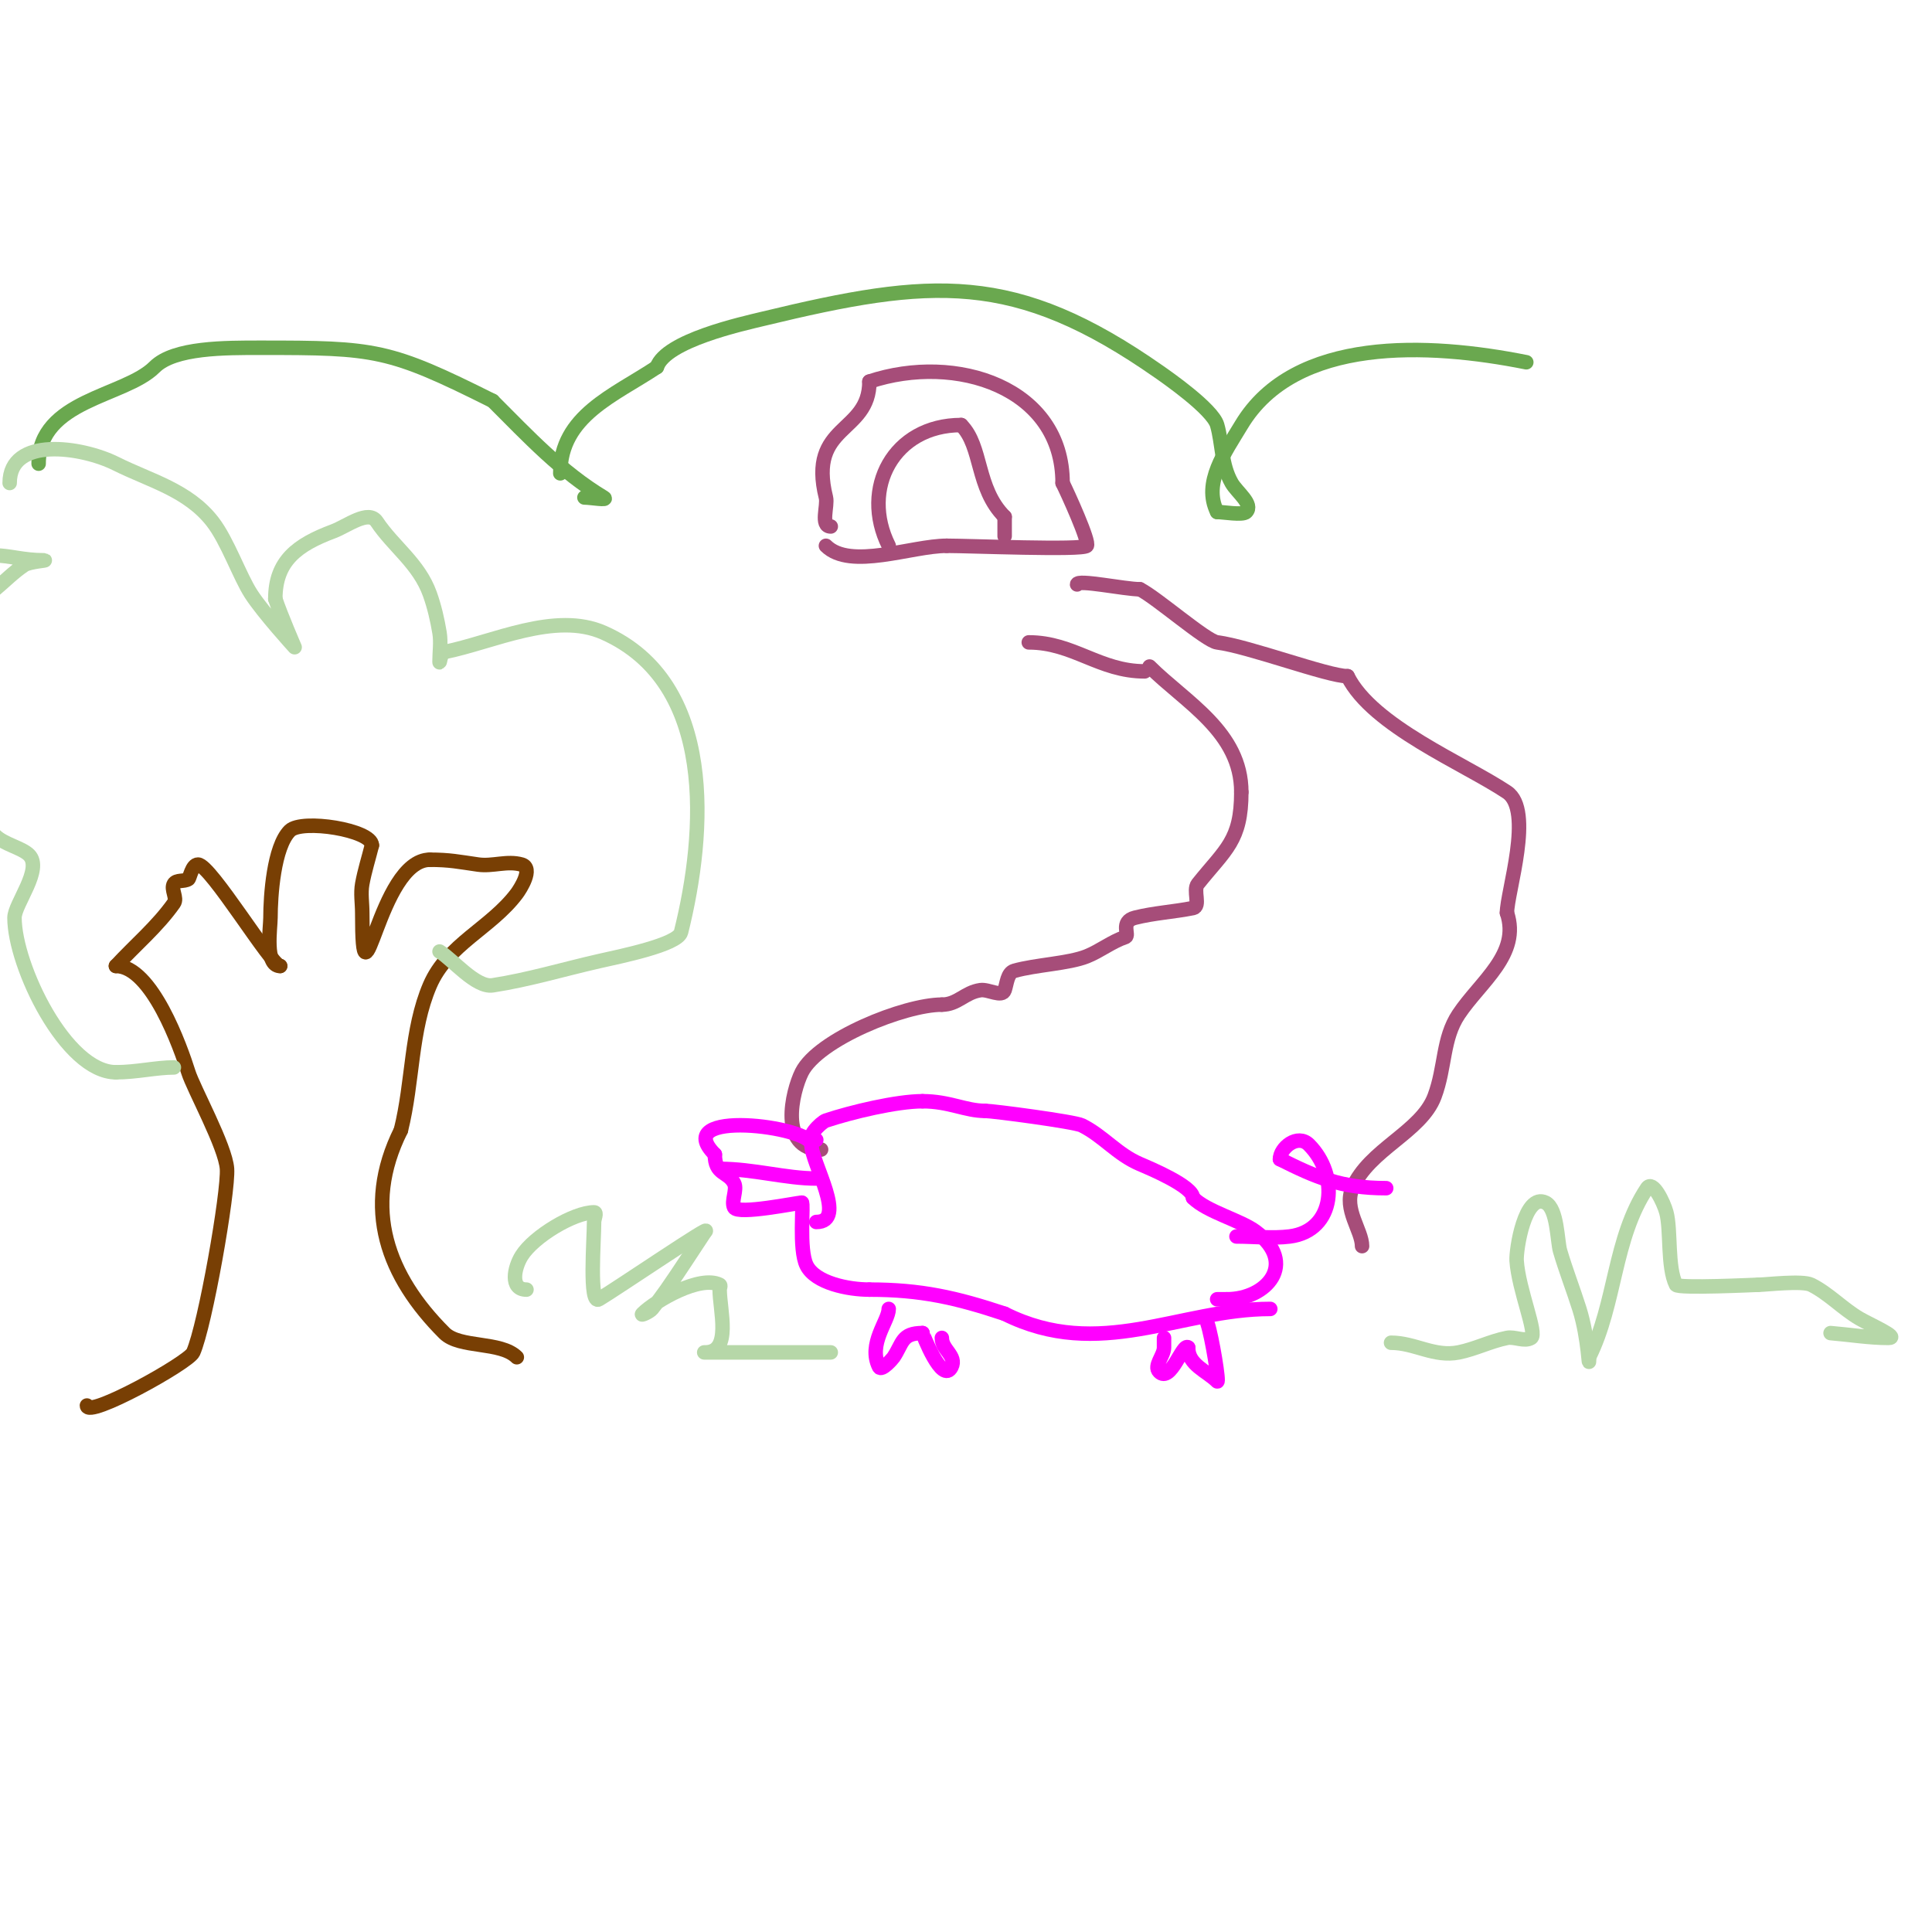 <svg viewBox='0 0 400 400' version='1.1' xmlns='http://www.w3.org/2000/svg' xmlns:xlink='http://www.w3.org/1999/xlink'><g fill='none' stroke='#6aa84f' stroke-width='3' stroke-linecap='round' stroke-linejoin='round'><path d='M8,96c0,-13.257 17.844,-13.844 24,-20c4.063,-4.063 14.611,-4 22,-4c23.756,0 26.504,0.252 48,11'/><path d='M102,83c7.384,7.384 14.225,14.735 23,20c1.143,0.686 -2.667,0 -4,0'/><path d='M116,98c0,-11.918 11.206,-16.137 20,-22'/><path d='M136,76c1.823,-5.469 17.668,-8.954 22,-10c34.863,-8.415 52.022,-9.984 82,11c1.453,1.017 11.051,7.677 12,11c1.103,3.859 0.811,8.169 3,12c1.109,1.941 4.581,4.419 3,6c-0.719,0.719 -4.778,0 -6,0'/><path d='M252,106c-3.025,-6.049 1.632,-12.387 5,-18c11.067,-18.445 38.816,-17.037 59,-13'/></g>
<g fill='none' stroke='#783f04' stroke-width='3' stroke-linecap='round' stroke-linejoin='round'><path d='M18,291c0,2.794 21.054,-8.872 22,-11c2.497,-5.619 7.319,-33.215 7,-38c-0.306,-4.593 -6.953,-16.648 -8,-20c-1.576,-5.044 -7.571,-22 -15,-22'/><path d='M24,200c4,-4.333 8.599,-8.182 12,-13c0.769,-1.089 -0.686,-2.857 0,-4c0.542,-0.904 2.123,-0.415 3,-1c0.304,-0.203 0.737,-3 2,-3c2.558,0 15.241,21 17,21'/><path d='M58,200c-3.245,0 -2,-7.905 -2,-10c0,-4.47 0.669,-14.669 4,-18c2.478,-2.478 17,-0.162 17,3'/><path d='M77,175c-0.667,2.667 -1.508,5.296 -2,8c-0.358,1.968 0,4 0,6c0,23.412 3.288,-11 14,-11'/><path d='M89,178c4.083,0 6.011,0.43 10,1c3,0.429 6,-0.857 9,0c2.53,0.723 -0.371,5.161 -1,6c-5.349,7.132 -14.356,10.498 -18,19c-3.997,9.326 -3.474,19.896 -6,30'/><path d='M83,234c-8.126,16.252 -2.691,30.309 9,42c3.177,3.177 11.653,1.653 15,5'/></g>
<g fill='none' stroke='#b6d7a8' stroke-width='3' stroke-linecap='round' stroke-linejoin='round'><path d='M91,197c2.689,1.614 7.503,7.538 11,7c7.433,-1.144 14.667,-3.333 22,-5c4.306,-0.979 16.345,-3.382 17,-6c5.146,-20.584 7.404,-51.598 -16,-62c-10.083,-4.481 -22.93,1.986 -33,4'/><path d='M92,135c-0.745,0 -1,2.745 -1,2c0,-2 0.329,-4.027 0,-6c-0.452,-2.711 -1.075,-5.411 -2,-8c-2.261,-6.331 -7.546,-9.818 -11,-15c-1.705,-2.557 -6.122,0.921 -9,2c-7.443,2.791 -12,6.121 -12,14'/><path d='M57,124c1.135,3.406 4,10 4,10c0,0 -6.418,-7.028 -9,-11c-2.376,-3.655 -4.905,-11.02 -8,-15c-5.107,-6.566 -12.947,-8.473 -20,-12c-7.122,-3.561 -22,-5.715 -22,4'/><path d='M-1,115c2.892,0 5.841,1 10,1c1.374,0 -2.856,0.238 -4,1c-2.166,1.444 -4,3.333 -6,5'/><path d='M-1,173c1.797,1.797 5.528,2.528 7,4c2.942,2.942 -3,10.146 -3,13c0,9.938 10.636,32 21,32'/><path d='M24,222c4.25,0 8.333,-1 12,-1'/><path d='M109,267c-3.491,0 -2.534,-4.546 -1,-7c2.502,-4.003 10.815,-9 15,-9c0.667,0 0,1.333 0,2c0,3.695 -1.078,17.247 1,16c3.911,-2.347 24.015,-16.015 22,-14'/><path d='M146,255c-2.667,4 -5.243,8.062 -8,12c-0.956,1.365 -1.959,2.699 -3,4c-0.466,0.582 -2.527,1.527 -2,1c2.723,-2.723 11.937,-8.031 16,-6c0.298,0.149 0,0.667 0,1c0,4.237 2.587,13 -3,13c-1,0 2,0 3,0c2,0 4,0 6,0c5.667,0 11.333,0 17,0'/><path d='M288,278c4.922,0 8.936,3.013 14,2c3.413,-0.682 6.587,-2.317 10,-3c1.634,-0.327 3.571,0.857 5,0c1.366,-0.82 -2.595,-9.921 -3,-16c-0.144,-2.153 1.664,-14.168 6,-12c2.454,1.227 2.406,7.981 3,10c1.19,4.045 2.73,7.979 4,12c1.956,6.195 2,13.605 2,10'/><path d='M329,281c5.545,-11.091 5.096,-24.644 12,-35c1.184,-1.776 3.438,2.941 4,5c0.992,3.635 0.16,11.319 2,15c0.398,0.795 16.643,0 17,0'/><path d='M364,266c1.517,0 9.147,-0.926 11,0c3.639,1.82 6.485,4.95 10,7c2.076,1.211 8.404,4 6,4c-4.014,0 -8,-0.667 -12,-1'/></g>
<g fill='none' stroke='#a64d79' stroke-width='3' stroke-linecap='round' stroke-linejoin='round'><path d='M170,238c-8.862,0 -5.995,-12.011 -4,-16c3.407,-6.815 21.291,-14 29,-14'/><path d='M195,208c3.273,0 4.733,-2.533 8,-3c1.65,-0.236 4.473,1.581 5,0c0.471,-1.414 0.567,-3.59 2,-4c4.375,-1.25 11.25,-1.5 15,-3c2.768,-1.107 5.172,-3.057 8,-4c0.958,-0.319 -1.195,-3.201 2,-4c3.97,-0.992 8.012,-1.202 12,-2c1.667,-0.333 -0.062,-3.673 1,-5c5.74,-7.175 9,-8.926 9,-19'/><path d='M257,164c0,-12.473 -11.601,-18.601 -19,-26'/><path d='M282,258c0,-3.243 -3.864,-7.651 -2,-12c3.446,-8.04 14.232,-11.619 17,-19c2.285,-6.093 1.628,-11.941 5,-17c4.502,-6.752 12.851,-12.447 10,-21'/><path d='M312,189c0,-4.272 5.626,-21.249 0,-25c-8.901,-5.934 -27.83,-13.66 -33,-24'/><path d='M279,140c-4.07,0 -20.479,-6.185 -27,-7c-2.288,-0.286 -12.57,-9.285 -16,-11'/><path d='M236,122c-3.128,0 -13,-2.107 -13,-1'/><path d='M237,139c-9.364,0 -14.776,-6 -24,-6'/><path d='M213,133'/><path d='M172,109c-2.23,0 -0.575,-4.3 -1,-6c-3.819,-15.276 9,-13.14 9,-24'/><path d='M180,79c17.941,-5.98 40,1.229 40,21'/><path d='M220,100c0.955,1.91 5.705,12.295 5,13c-0.963,0.963 -24.136,0 -29,0'/><path d='M196,113c-7.226,0 -19.955,5.045 -25,0'/><path d='M184,113c-5.919,-11.837 0.996,-25 15,-25'/><path d='M199,88c4.428,4.428 3.035,13.035 9,19'/><path d='M208,107c0,1.333 0,2.667 0,4'/></g>
<g fill='none' stroke='#ff00ff' stroke-width='3' stroke-linecap='round' stroke-linejoin='round'><path d='M184,271c0,2.463 -4.366,7.268 -2,12c0.499,0.998 2.844,-1.766 3,-2c1.944,-2.916 1.634,-5 6,-5'/><path d='M191,276c0,0.073 4.086,10.828 6,7c1.138,-2.276 -2,-3.529 -2,-6'/><path d='M241,277c0,0.667 0,1.333 0,2c0,1.7 -2.202,3.798 -1,5c2.425,2.425 4.871,-6.129 6,-5'/><path d='M246,279c0,3.599 3.796,4.796 6,7c0.515,0.515 -1.066,-9.199 -2,-12'/><path d='M263,271c-18.802,0 -35.348,10.826 -55,1'/><path d='M208,272c-10.045,-3.348 -17.359,-5 -28,-5'/><path d='M180,267c-4.387,0 -11.18,-1.36 -13,-5c-1.67,-3.34 -0.529,-13 -1,-13'/><path d='M166,249c-0.88,0 -13.22,2.559 -14,1c-0.667,-1.333 0.667,-3.667 0,-5c-1.266,-2.533 -4,-1.677 -4,-6'/><path d='M148,239c-9.547,-9.547 20,-5.79 20,-2'/><path d='M168,237c0,3.798 7.582,16 1,16'/><path d='M169,244c-6.308,0 -13.025,-2 -20,-2'/><path d='M169,236c-2.757,0 0.985,-3.662 2,-4c5.246,-1.749 14.642,-4 20,-4'/><path d='M191,228c5.563,0 8.854,2 13,2'/><path d='M204,230c1.516,0 18.452,2.226 20,3c4.452,2.226 7.252,5.965 12,8c1.92,0.823 11,4.605 11,7'/><path d='M247,248c2.905,2.905 9.817,4.613 13,7c8.747,6.56 2.268,14 -6,14'/><path d='M254,269c-0.667,0 -1.333,0 -2,0'/><path d='M256,256c3.565,0 7.51,0.436 11,0c9.577,-1.197 10.277,-12.723 4,-19c-2.341,-2.341 -6,0.641 -6,3'/><path d='M265,240c7.443,3.722 12.622,6 22,6'/></g>
</svg>